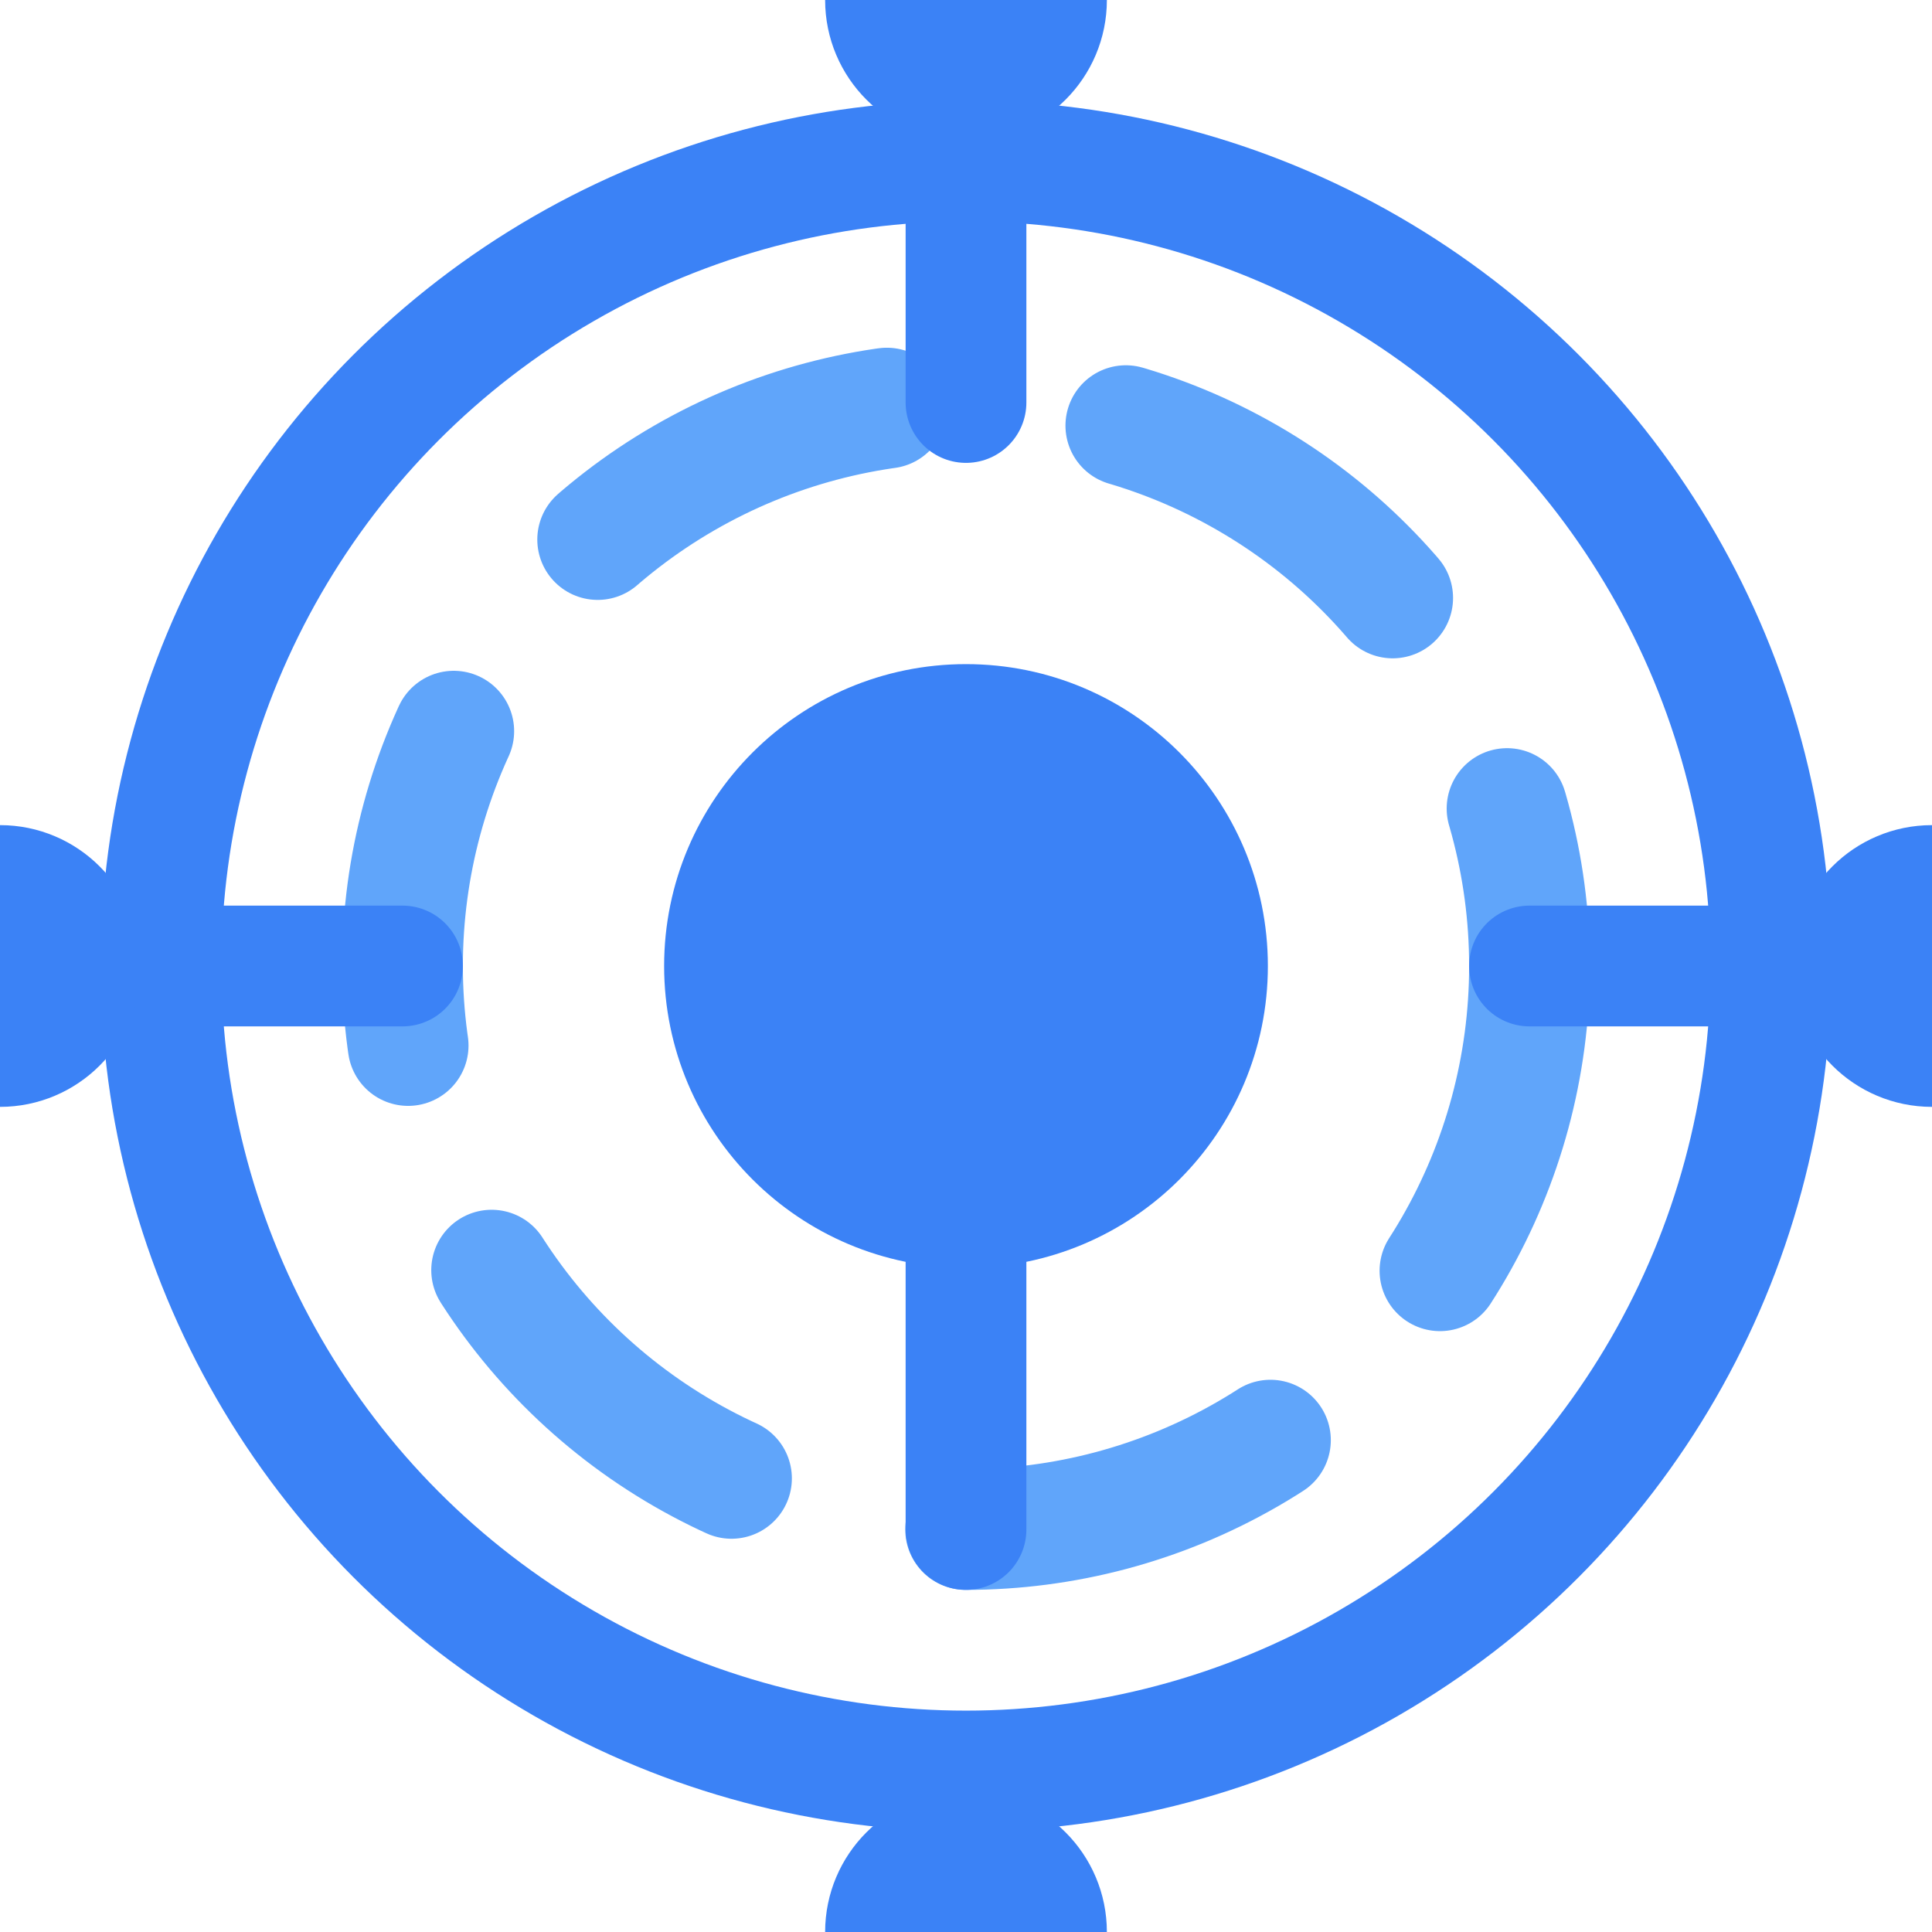 <svg xmlns="http://www.w3.org/2000/svg" viewBox="0 0 24 24" fill="none" stroke="#3B82F6" stroke-width="1.5" stroke-linecap="round" stroke-linejoin="round">
  <!-- Brain-inspired circular design with connected nodes -->
  <g transform="translate(12,12)">
    <circle r="10" stroke="#3B82F6" stroke-width="1.5" fill="none" />
    <circle r="7" stroke="#60A5FA" stroke-width="1.5" fill="none" stroke-dasharray="4,3" />
    <circle r="3" fill="#3B82F6" />
    
    <!-- Connecting lines between circles -->
    <line x1="0" y1="-10" x2="0" y2="-7" stroke="#3B82F6" stroke-width="1.5" />
    <line x1="0" y1="7" x2="0" y2="3" stroke="#3B82F6" stroke-width="1.5" />
    <line x1="10" y1="0" x2="7" y2="0" stroke="#3B82F6" stroke-width="1.5" />
    <line x1="-10" y1="0" x2="-7" y2="0" stroke="#3B82F6" stroke-width="1.5" />
    
    <!-- Decorative nodes -->
    <circle cx="0" cy="-12" r="1" fill="#3B82F6" />
    <circle cx="0" cy="12" r="1" fill="#3B82F6" />
    <circle cx="12" cy="0" r="1" fill="#3B82F6" />
    <circle cx="-12" cy="0" r="1" fill="#3B82F6" />
  </g>
</svg>
